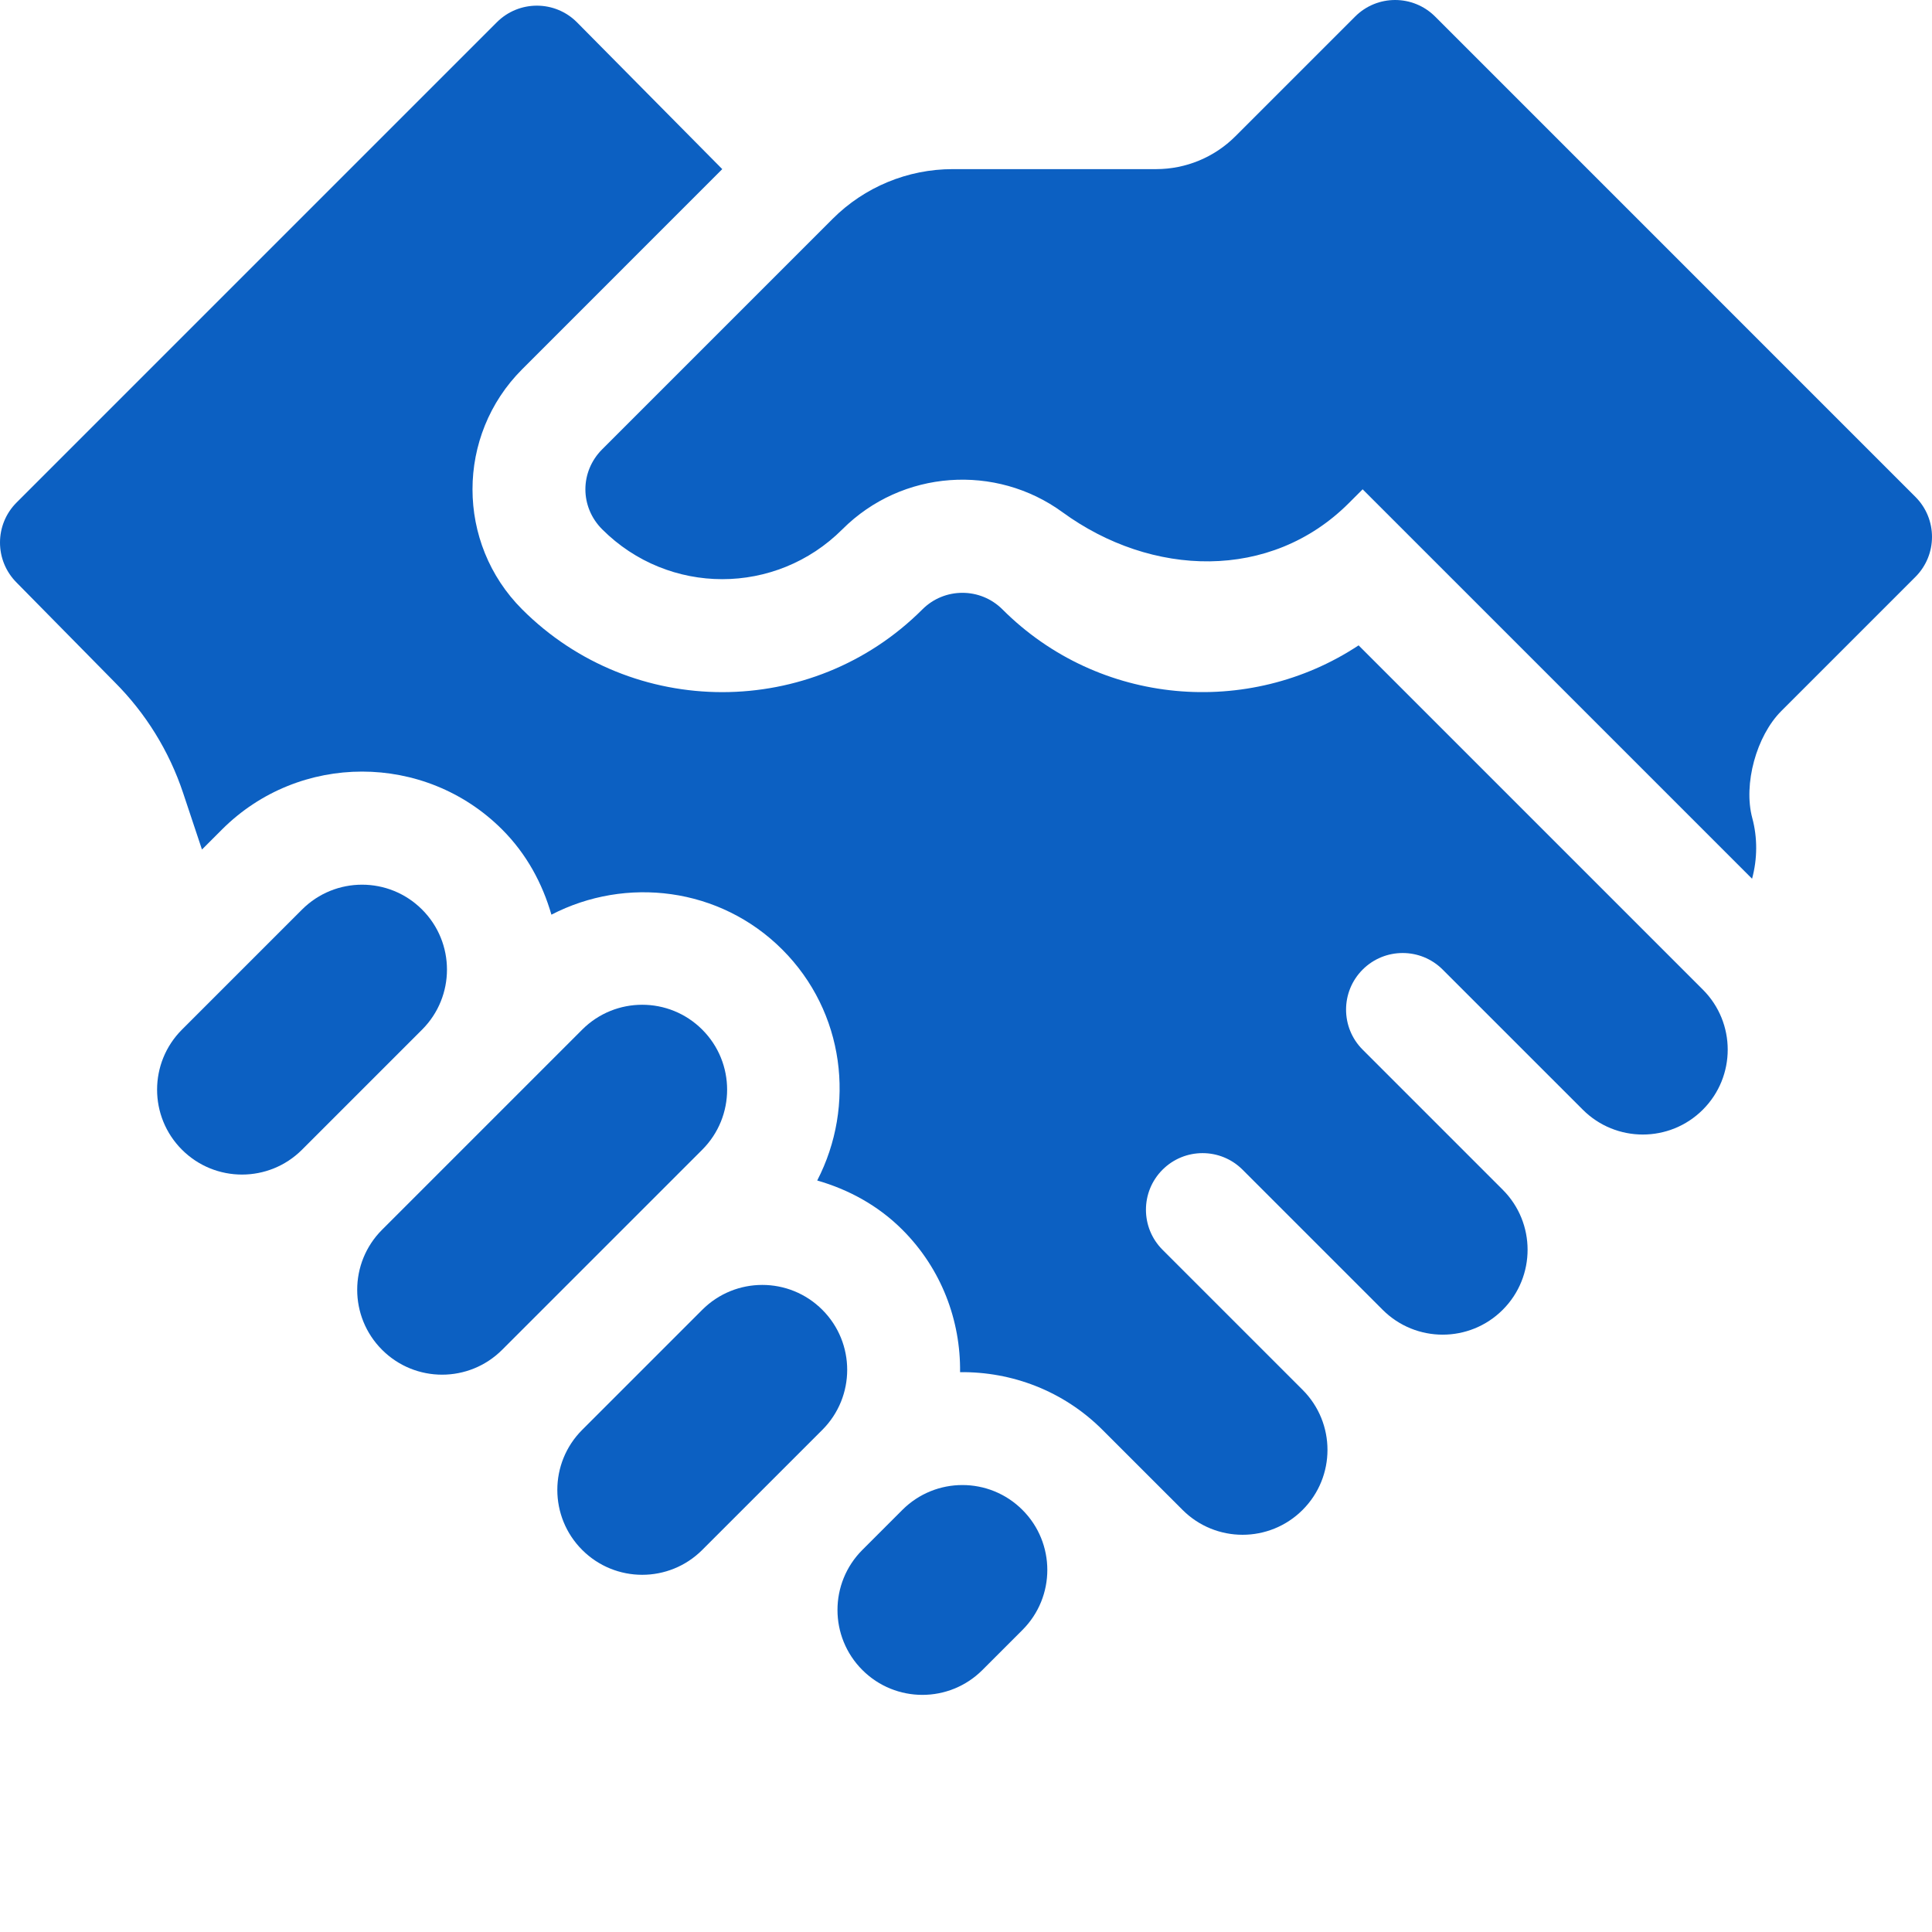 <?xml version="1.0" encoding="UTF-8"?> <svg xmlns="http://www.w3.org/2000/svg" width="512" height="512" viewBox="0 0 512 512" fill="none"> <path d="M80.04 241.043L48.219 272.863C39.434 281.648 39.434 295.895 48.219 304.683C57.008 313.469 71.254 313.469 80.039 304.683L111.859 272.863C120.649 264.074 120.649 249.828 111.859 241.043C103.074 232.253 88.83 232.253 80.04 241.043ZM186.105 347.11L154.285 378.93C145.5 387.715 145.5 401.96 154.285 410.746C163.07 419.536 177.316 419.536 186.105 410.746L217.925 378.93C226.711 370.14 226.711 355.895 217.925 347.11C209.137 338.32 194.895 338.32 186.105 347.11ZM260.352 442.566L270.957 431.961C279.747 423.171 279.747 408.926 270.957 400.141C262.172 391.355 247.926 391.355 239.137 400.141L228.531 410.746C219.746 419.536 219.746 433.781 228.531 442.566C237.316 451.356 251.567 451.356 260.352 442.566ZM154.285 272.863L101.254 325.895C92.464 334.684 92.464 348.93 101.254 357.715C110.039 366.5 124.285 366.5 133.07 357.715L186.105 304.684C194.891 295.894 194.891 281.648 186.105 272.864C177.316 264.074 163.075 264.074 154.285 272.864V272.863Z" fill="#0C60C2"></path> <path d="M191.406 44.82L152.886 5.895C147.027 0.035 137.531 0.035 131.672 5.895L4.395 133.172C-1.465 139.032 -1.465 148.527 4.395 154.387L30.398 180.793C38.63 189.027 44.832 199.064 48.516 210.109L53.523 225.133L58.828 219.828C79.297 199.363 112.605 199.363 133.074 219.828C139.559 226.316 143.754 234.148 146.129 242.398C165.895 232.168 190.766 235.094 207.32 251.648C223.875 268.203 226.8 293.074 216.57 312.844C224.82 315.219 232.652 319.406 239.14 325.894C249.531 336.285 254.59 349.988 254.43 363.637C268.082 363.48 281.781 368.539 292.172 378.93L313.387 400.14C322.172 408.93 336.418 408.93 345.203 400.14C353.993 391.355 353.993 377.11 345.203 368.32L308.082 331.2C302.222 325.34 302.222 315.844 308.082 309.984C313.942 304.129 323.438 304.129 329.293 309.984L366.418 347.109C375.203 355.895 389.453 355.895 398.238 347.109C407.023 338.324 407.023 324.074 398.238 315.289L361.113 278.164C355.258 272.309 355.258 262.813 361.113 256.954C366.973 251.094 376.473 251.094 382.328 256.954L419.453 294.074C428.238 302.859 442.484 302.859 451.273 294.074C460.059 285.289 460.059 271.043 451.273 262.258L360.043 171.028C330.937 190.273 291.266 187.102 265.656 161.492C259.805 155.641 250.296 155.641 244.446 161.492C215.203 190.734 167.621 190.734 138.379 161.492C120.832 143.949 120.832 115.398 138.379 97.855L191.406 44.82Z" fill="#0C60C2"></path> <path d="M380.328 4.395C374.468 -1.465 364.973 -1.465 359.113 4.395L327.387 36.12C321.818 41.69 314.264 44.819 306.387 44.82H252.473C240.539 44.821 229.094 49.561 220.656 58L159.59 119.066C153.648 125.008 153.648 134.34 159.59 140.281C177.195 157.887 205.621 157.887 223.227 140.281C239.094 124.414 263.957 122.895 281.547 135.723C305.203 152.98 336.75 154.035 357.457 133.328L361.113 129.672L464.316 232.875C465.746 227.59 465.773 221.996 464.375 216.805C461.949 207.809 465.469 195.023 472.059 188.434L507.605 152.887C513.465 147.027 513.465 137.531 507.605 131.676L380.328 4.395Z" fill="#0C60C2"></path> </svg> 